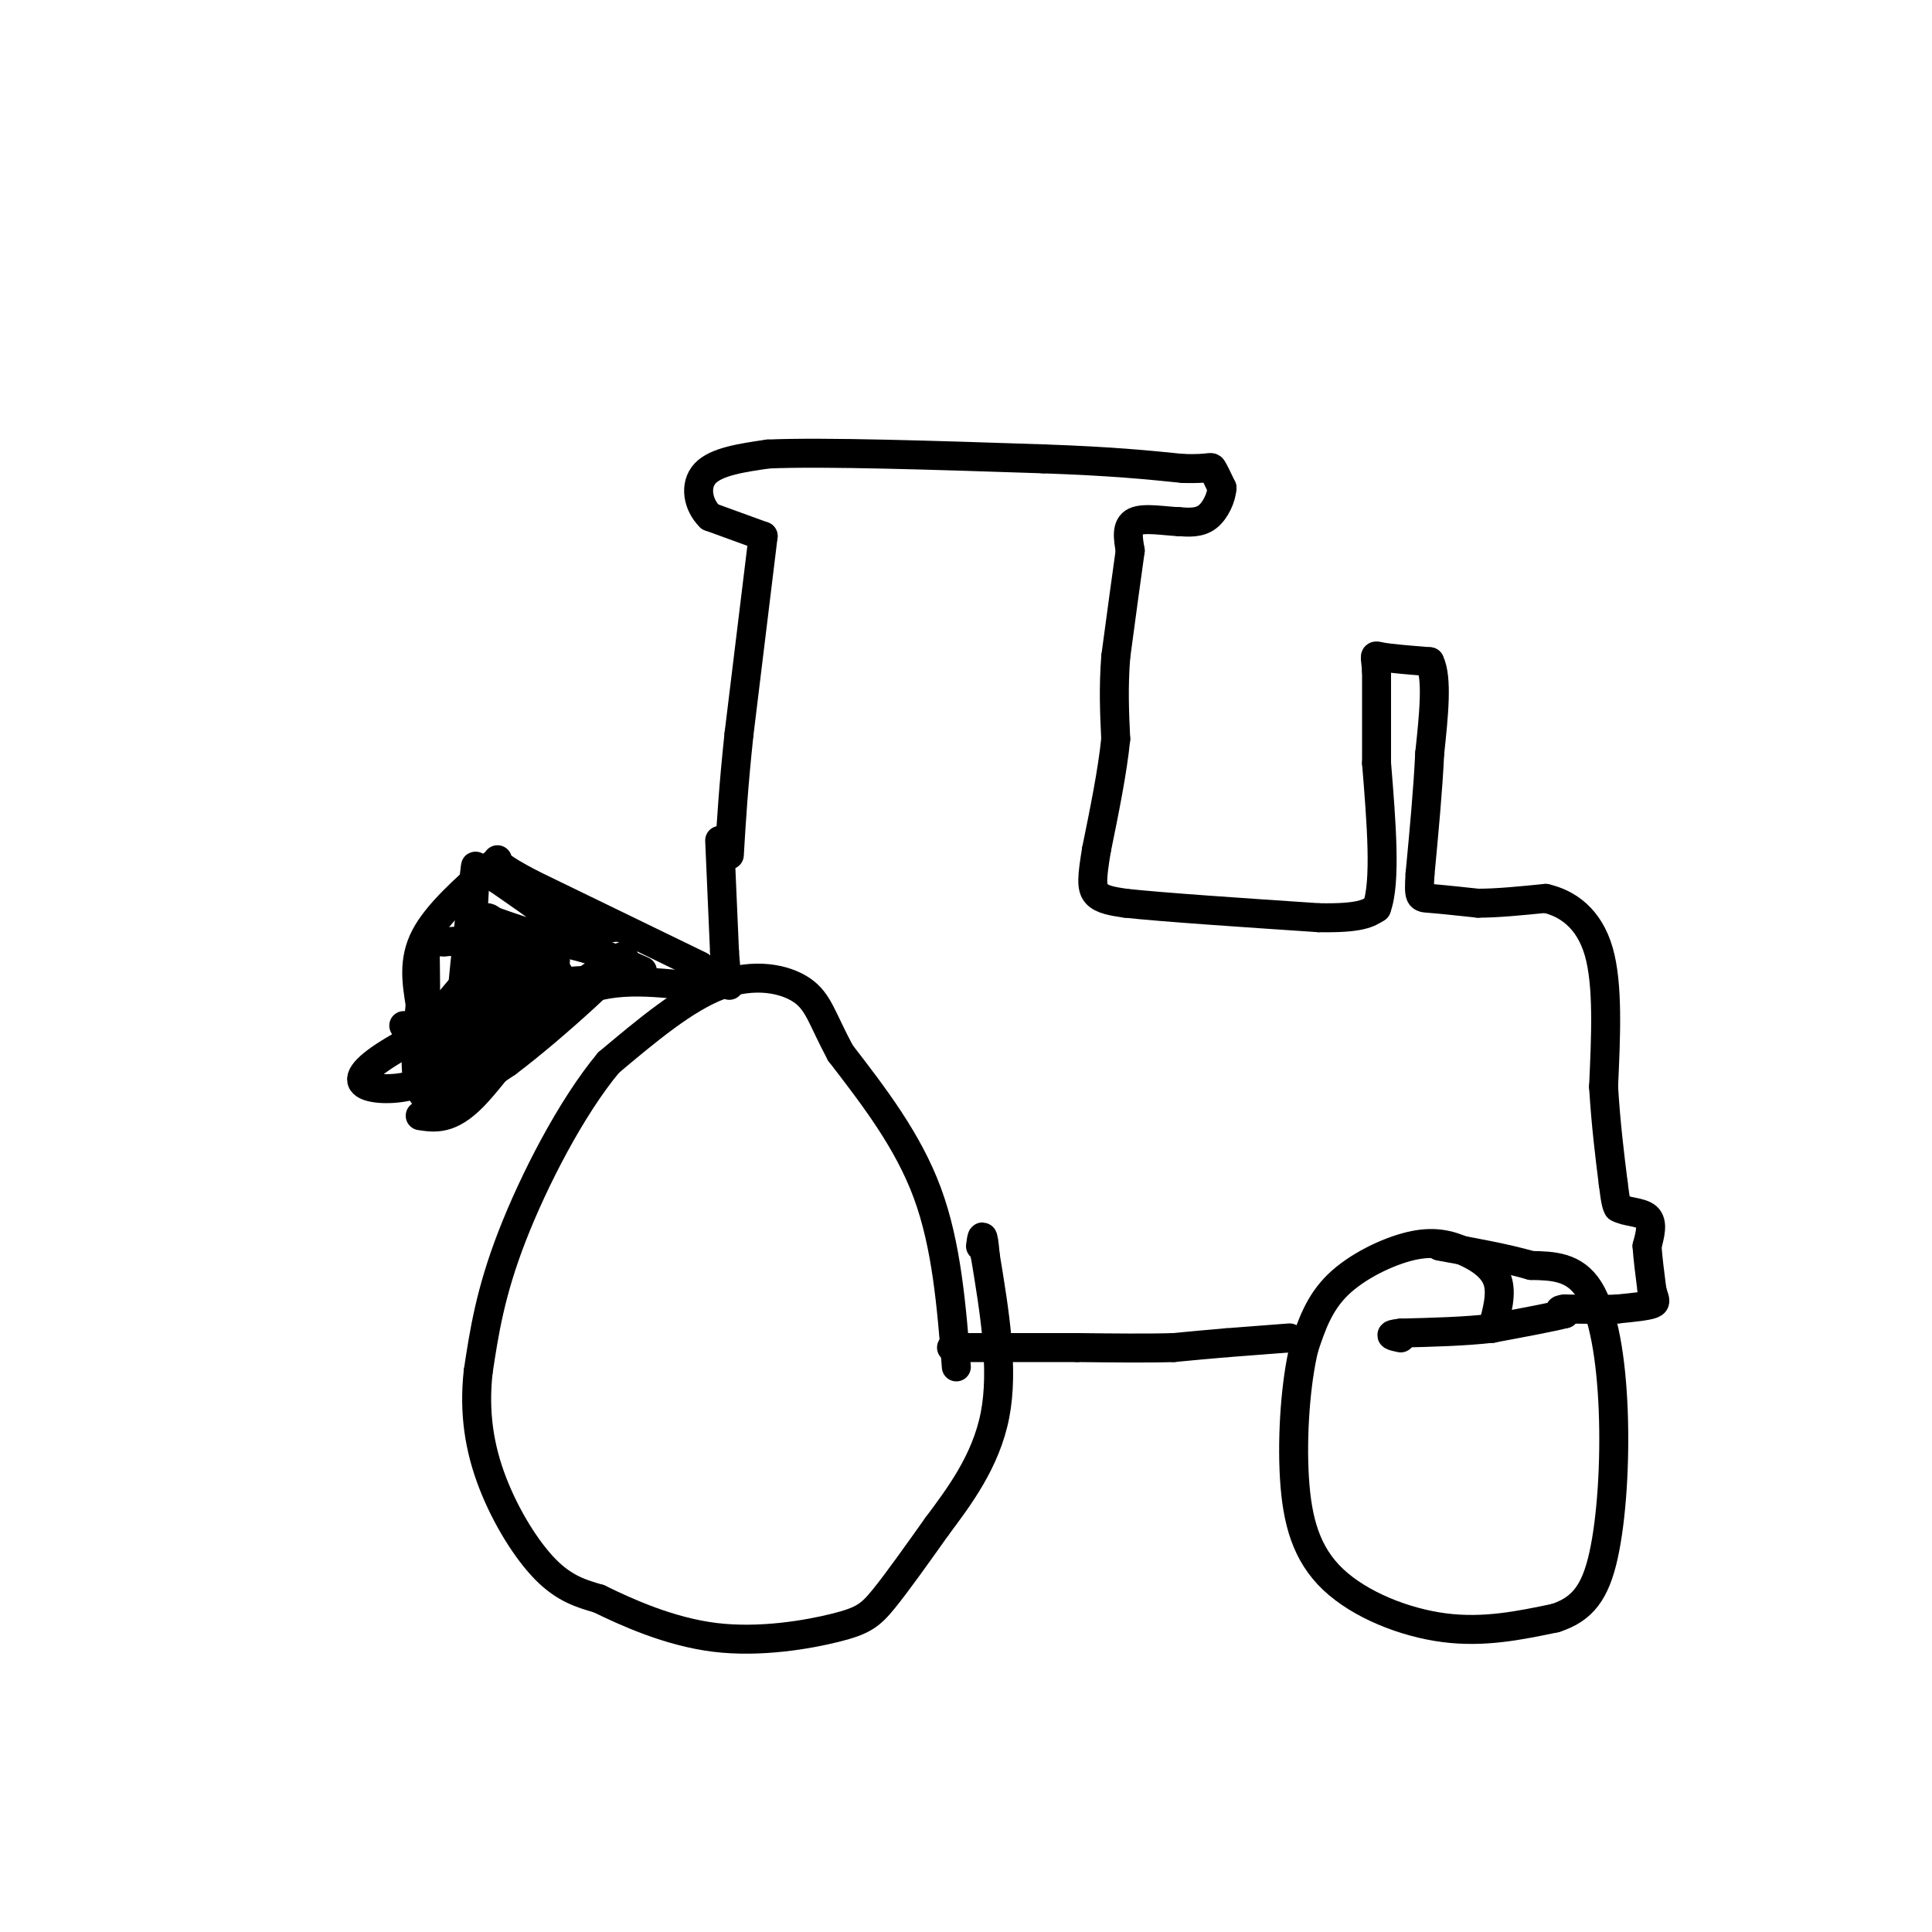 <svg viewBox='0 0 400 400' version='1.1' xmlns='http://www.w3.org/2000/svg' xmlns:xlink='http://www.w3.org/1999/xlink'><g fill='none' stroke='rgb(0,0,0)' stroke-width='6' stroke-linecap='round' stroke-linejoin='round'><path d='M158,111c0.000,0.000 -5.000,41.000 -5,41'/><path d='M153,152c-1.167,11.000 -1.583,18.000 -2,25'/><path d='M158,111c0.000,0.000 -11.000,-4.000 -11,-4'/><path d='M147,107c-2.511,-2.444 -3.289,-6.556 -1,-9c2.289,-2.444 7.644,-3.222 13,-4'/><path d='M159,94c11.667,-0.500 34.333,0.250 57,1'/><path d='M216,95c14.333,0.500 21.667,1.250 29,2'/><path d='M245,97c5.756,0.133 5.644,-0.533 6,0c0.356,0.533 1.178,2.267 2,4'/><path d='M253,101c-0.089,1.911 -1.311,4.689 -3,6c-1.689,1.311 -3.844,1.156 -6,1'/><path d='M244,108c-2.889,-0.111 -7.111,-0.889 -9,0c-1.889,0.889 -1.444,3.444 -1,6'/><path d='M234,114c-0.667,4.667 -1.833,13.333 -3,22'/><path d='M231,136c-0.500,6.500 -0.250,11.750 0,17'/><path d='M231,153c-0.667,6.667 -2.333,14.833 -4,23'/><path d='M227,176c-0.889,5.489 -1.111,7.711 0,9c1.111,1.289 3.556,1.644 6,2'/><path d='M233,187c7.667,0.833 23.833,1.917 40,3'/><path d='M273,190c8.667,0.167 10.333,-0.917 12,-2'/><path d='M285,188c2.000,-5.333 1.000,-17.667 0,-30'/><path d='M285,158c0.000,-8.167 0.000,-13.583 0,-19'/><path d='M285,139c-0.222,-3.667 -0.778,-3.333 1,-3c1.778,0.333 5.889,0.667 10,1'/><path d='M296,137c1.667,3.333 0.833,11.167 0,19'/><path d='M296,156c-0.333,7.333 -1.167,16.167 -2,25'/><path d='M294,181c-0.311,4.956 -0.089,4.844 2,5c2.089,0.156 6.044,0.578 10,1'/><path d='M306,187c4.000,0.000 9.000,-0.500 14,-1'/><path d='M320,186c4.578,1.044 9.022,4.156 11,11c1.978,6.844 1.489,17.422 1,28'/><path d='M332,225c0.500,8.000 1.250,14.000 2,20'/><path d='M334,245c0.500,4.167 0.750,4.583 1,5'/><path d='M335,250c1.489,0.956 4.711,0.844 6,2c1.289,1.156 0.644,3.578 0,6'/><path d='M341,258c0.167,2.500 0.583,5.750 1,9'/><path d='M342,267c0.467,2.022 1.133,2.578 0,3c-1.133,0.422 -4.067,0.711 -7,1'/><path d='M335,271c-3.000,0.167 -7.000,0.083 -11,0'/><path d='M324,271c-1.833,0.167 -0.917,0.583 0,1'/><path d='M324,272c-2.500,0.667 -8.750,1.833 -15,3'/><path d='M309,275c-5.667,0.667 -12.333,0.833 -19,1'/><path d='M290,276c-3.167,0.333 -1.583,0.667 0,1'/><path d='M309,275c0.990,-3.620 1.981,-7.241 1,-10c-0.981,-2.759 -3.933,-4.657 -7,-6c-3.067,-1.343 -6.249,-2.131 -11,-1c-4.751,1.131 -11.072,4.180 -15,8c-3.928,3.820 -5.464,8.410 -7,13'/><path d='M270,279c-1.727,7.019 -2.545,18.067 -2,27c0.545,8.933 2.455,15.751 8,21c5.545,5.249 14.727,8.928 23,10c8.273,1.072 15.636,-0.464 23,-2'/><path d='M322,335c5.660,-1.818 8.311,-5.364 10,-13c1.689,-7.636 2.416,-19.364 2,-30c-0.416,-10.636 -1.976,-20.182 -5,-25c-3.024,-4.818 -7.512,-4.909 -12,-5'/><path d='M317,262c-5.167,-1.500 -12.083,-2.750 -19,-4'/><path d='M267,277c0.000,0.000 -13.000,1.000 -13,1'/><path d='M254,278c-4.000,0.333 -7.500,0.667 -11,1'/><path d='M243,279c-5.167,0.167 -12.583,0.083 -20,0'/><path d='M223,279c-6.000,0.000 -11.000,0.000 -16,0'/><path d='M207,279c-4.333,0.000 -7.167,0.000 -10,0'/><path d='M149,174c0.000,0.000 1.000,23.000 1,23'/><path d='M150,197c0.333,5.000 0.667,6.000 1,7'/><path d='M198,283c-1.000,-12.583 -2.000,-25.167 -6,-36c-4.000,-10.833 -11.000,-19.917 -18,-29'/><path d='M174,218c-3.857,-7.179 -4.500,-10.625 -8,-13c-3.500,-2.375 -9.857,-3.679 -17,-1c-7.143,2.679 -15.071,9.339 -23,16'/><path d='M126,220c-7.711,9.244 -15.489,24.356 -20,36c-4.511,11.644 -5.756,19.822 -7,28'/><path d='M99,284c-0.929,8.536 0.250,15.875 3,23c2.750,7.125 7.071,14.036 11,18c3.929,3.964 7.464,4.982 11,6'/><path d='M124,331c5.746,2.813 14.612,6.847 24,8c9.388,1.153 19.297,-0.574 25,-2c5.703,-1.426 7.201,-2.550 10,-6c2.799,-3.450 6.900,-9.225 11,-15'/><path d='M194,316c4.467,-5.978 10.133,-13.422 12,-23c1.867,-9.578 -0.067,-21.289 -2,-33'/><path d='M204,260c-0.500,-5.833 -0.750,-3.917 -1,-2'/><path d='M145,200c0.000,0.000 -35.000,-17.000 -35,-17'/><path d='M110,183c-7.000,-3.667 -7.000,-4.333 -7,-5'/><path d='M142,204c-8.689,-0.867 -17.378,-1.733 -25,3c-7.622,4.733 -14.178,15.067 -19,20c-4.822,4.933 -7.911,4.467 -11,4'/><path d='M133,201c-5.583,-2.500 -11.167,-5.000 -18,-6c-6.833,-1.000 -14.917,-0.500 -23,0'/><path d='M92,195c-4.167,0.000 -3.083,0.000 -2,0'/><path d='M102,179c-5.750,5.083 -11.500,10.167 -14,15c-2.500,4.833 -1.750,9.417 -1,14'/><path d='M87,208c-0.689,6.711 -1.911,16.489 1,19c2.911,2.511 9.956,-2.244 17,-7'/><path d='M105,220c9.797,-7.325 25.791,-22.139 24,-22c-1.791,0.139 -21.367,15.230 -29,20c-7.633,4.770 -3.324,-0.780 0,-4c3.324,-3.220 5.662,-4.110 8,-5'/><path d='M108,209c-4.371,2.224 -19.298,10.284 -20,7c-0.702,-3.284 12.822,-17.911 17,-21c4.178,-3.089 -0.991,5.361 -4,12c-3.009,6.639 -3.860,11.468 -4,8c-0.140,-3.468 0.430,-15.234 1,-27'/><path d='M98,188c0.381,-7.429 0.833,-12.500 0,-5c-0.833,7.500 -2.952,27.571 -3,31c-0.048,3.429 1.976,-9.786 4,-23'/><path d='M99,191c0.676,0.585 0.367,13.549 0,13c-0.367,-0.549 -0.791,-14.609 2,-14c2.791,0.609 8.797,15.888 10,19c1.203,3.112 -2.399,-5.944 -6,-15'/><path d='M105,194c-2.524,-3.393 -5.833,-4.375 -2,-3c3.833,1.375 14.810,5.107 16,4c1.190,-1.107 -7.405,-7.054 -16,-13'/><path d='M103,182c0.500,-0.667 9.750,4.167 19,9'/><path d='M122,191c4.571,1.583 6.500,1.042 3,1c-3.500,-0.042 -12.429,0.417 -16,3c-3.571,2.583 -1.786,7.292 0,12'/><path d='M109,207c1.644,-0.089 5.756,-6.311 6,-8c0.244,-1.689 -3.378,1.156 -7,4'/><path d='M108,203c-0.474,-0.507 1.842,-3.775 4,-4c2.158,-0.225 4.158,2.593 4,4c-0.158,1.407 -2.474,1.402 -3,1c-0.526,-0.402 0.737,-1.201 2,-2'/><path d='M115,202c-0.880,0.226 -4.081,1.793 -2,2c2.081,0.207 9.445,-0.944 8,-1c-1.445,-0.056 -11.699,0.984 -15,1c-3.301,0.016 0.349,-0.992 4,-2'/><path d='M110,202c0.738,-0.786 0.583,-1.750 2,-2c1.417,-0.250 4.405,0.214 0,3c-4.405,2.786 -16.202,7.893 -28,13'/><path d='M84,216c-6.810,3.714 -9.833,6.500 -9,8c0.833,1.500 5.524,1.714 9,1c3.476,-0.714 5.738,-2.357 8,-4'/><path d='M92,221c1.747,0.764 2.115,4.674 0,3c-2.115,-1.674 -6.711,-8.933 -8,-11c-1.289,-2.067 0.730,1.059 2,2c1.270,0.941 1.791,-0.303 2,-4c0.209,-3.697 0.104,-9.849 0,-16'/></g>
</svg>